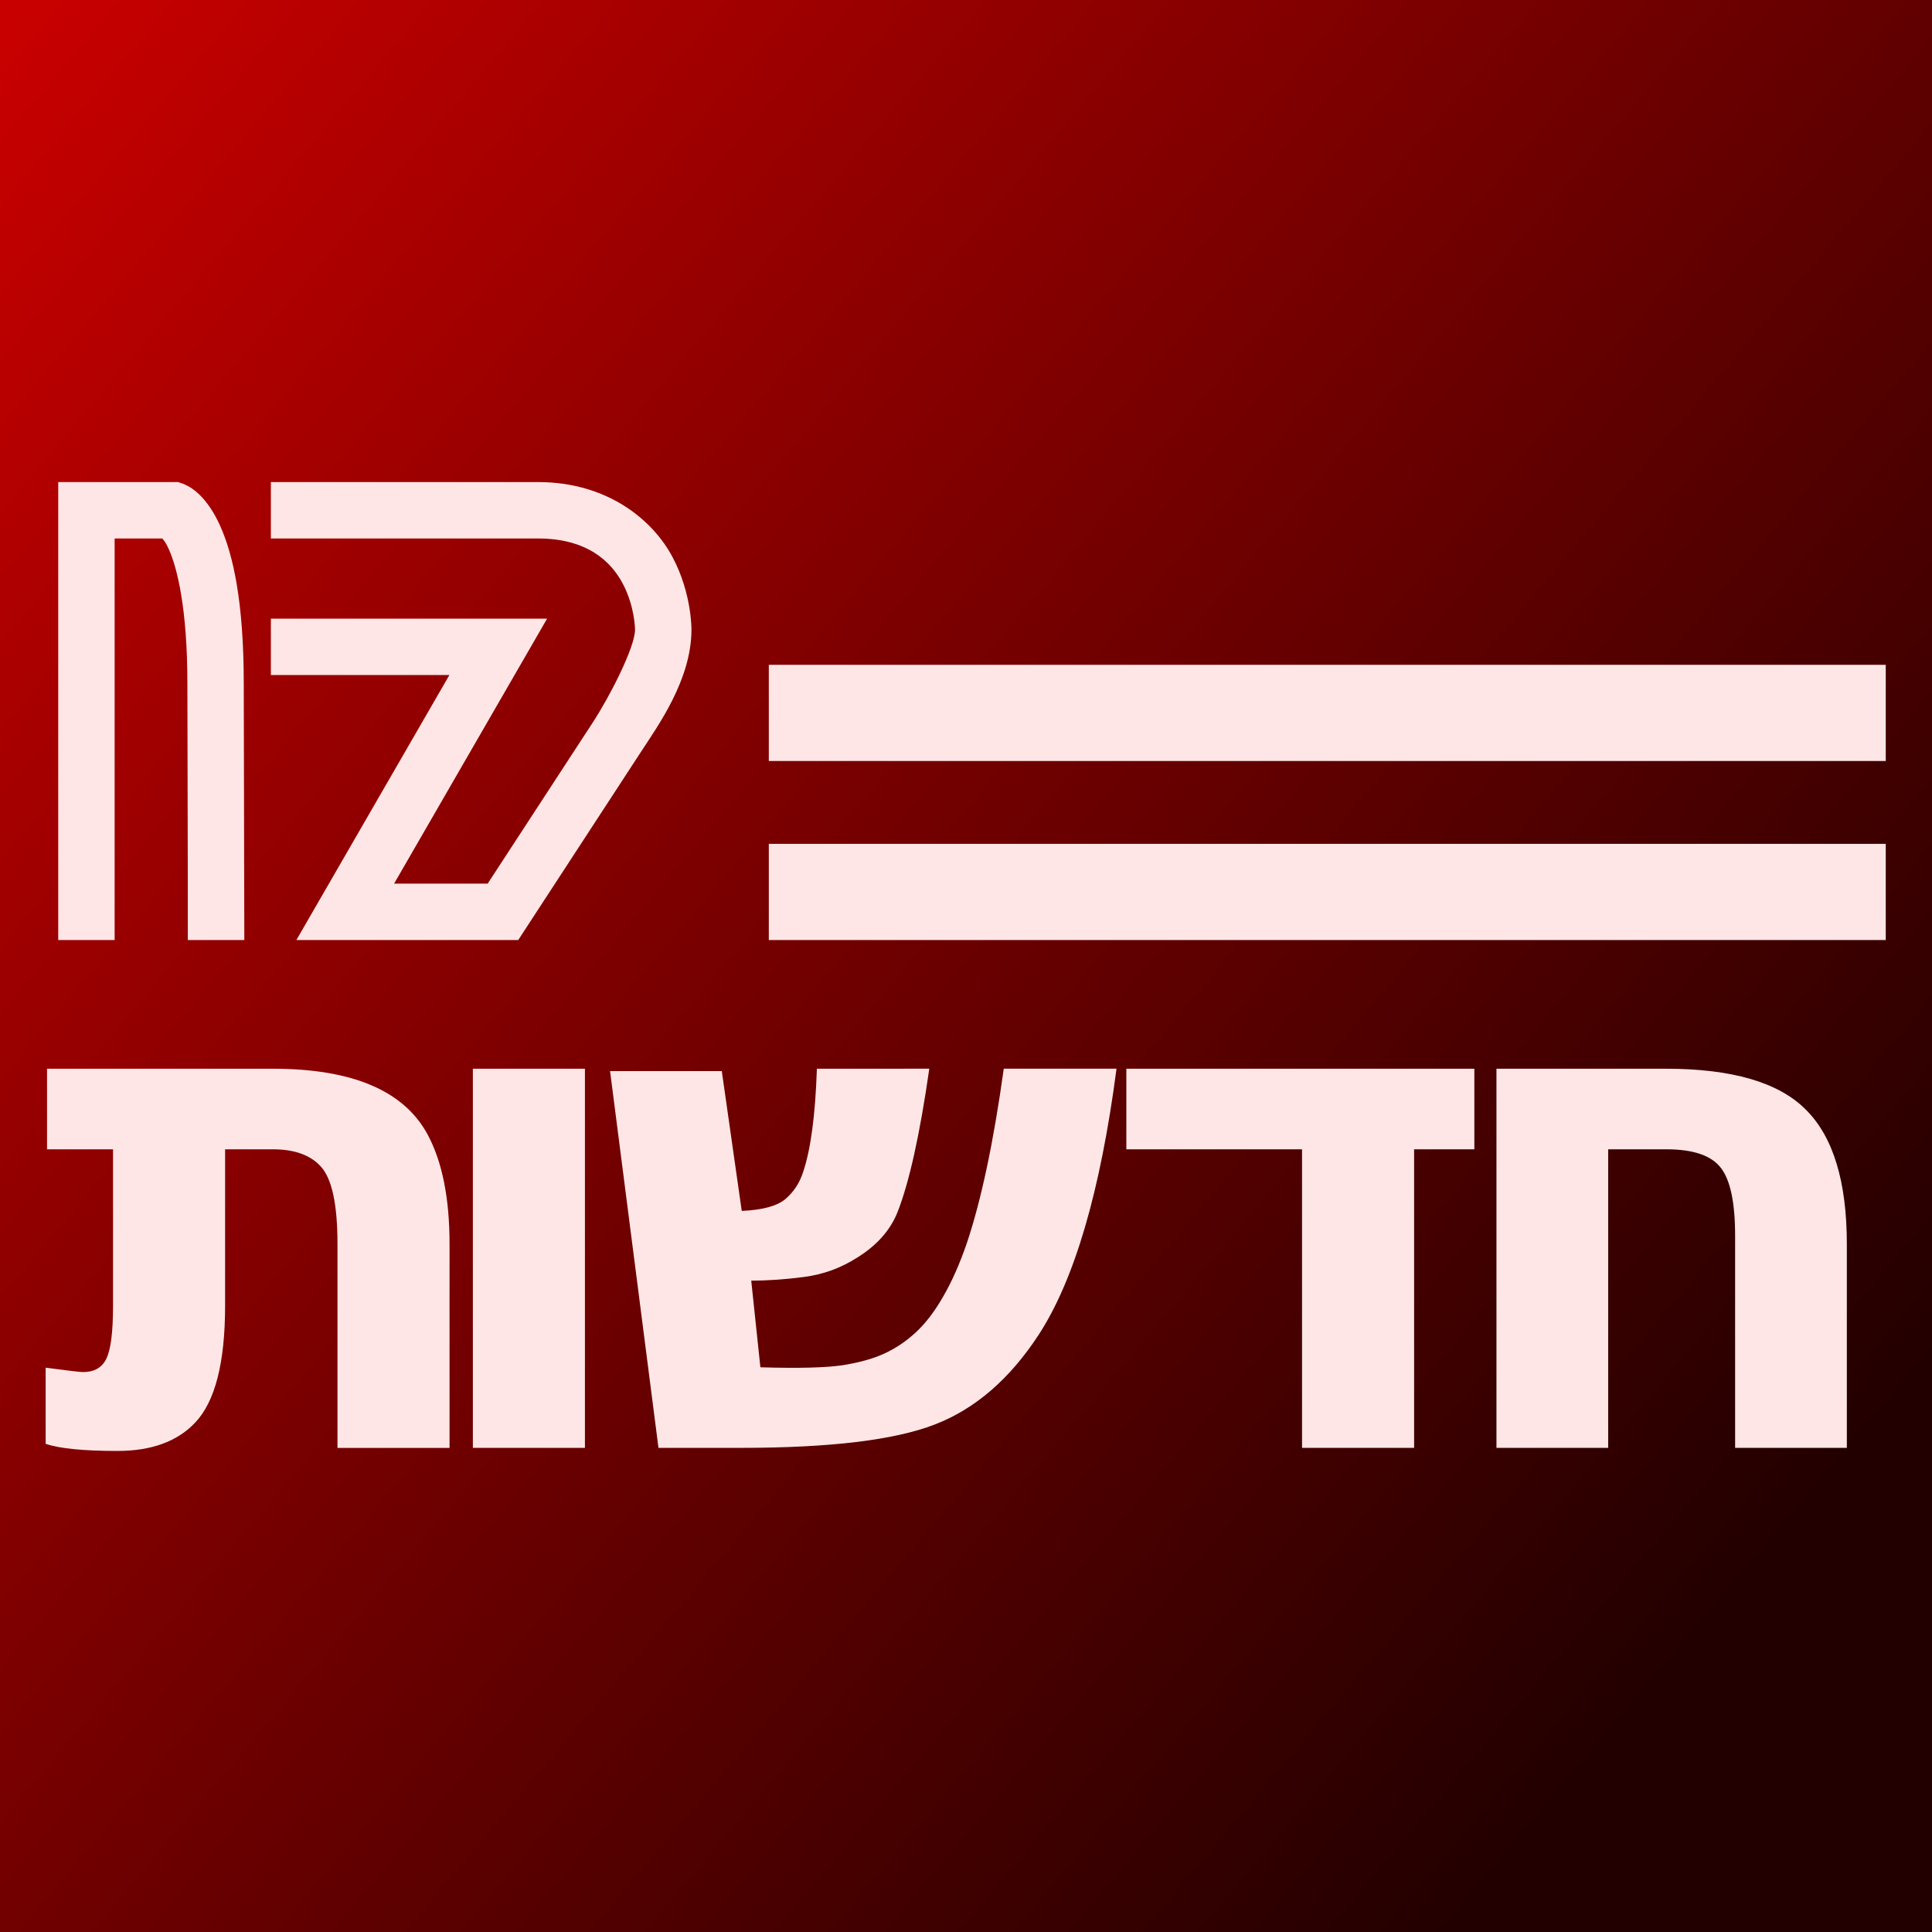 <?xml version="1.0" encoding="UTF-8" standalone="no"?>
<!-- Created with Inkscape (http://www.inkscape.org/) -->

<svg
   width="169.552mm"
   height="169.552mm"
   viewBox="0 0 169.552 169.552"
   version="1.1"
   id="svg5"
   inkscape:version="1.2.2 (b0a8486541, 2022-12-01)"
   sodipodi:docname="חדשות17.svg"
   xmlns:inkscape="http://www.inkscape.org/namespaces/inkscape"
   xmlns:sodipodi="http://sodipodi.sourceforge.net/DTD/sodipodi-0.dtd"
   xmlns:xlink="http://www.w3.org/1999/xlink"
   xmlns="http://www.w3.org/2000/svg"
   xmlns:svg="http://www.w3.org/2000/svg">
  <rect x="0" y="0" width="169.552" height="169.552" fill="#333333" stroke="none"/>
  <sodipodi:namedview
     id="namedview7"
     pagecolor="#ffffff"
     bordercolor="#000000"
     borderopacity="0.25"
     inkscape:showpageshadow="2"
     inkscape:pageopacity="0.0"
     inkscape:pagecheckerboard="0"
     inkscape:deskcolor="#d1d1d1"
     inkscape:document-units="mm"
     showgrid="false"
     inkscape:zoom="0.81890664"
     inkscape:cx="370.61612"
     inkscape:cy="302.84282"
     inkscape:window-width="1600"
     inkscape:window-height="821"
     inkscape:window-x="0"
     inkscape:window-y="0"
     inkscape:window-maximized="1"
     inkscape:current-layer="g11062" />
  <defs
     id="defs2">
    <linearGradient
       inkscape:collect="always"
       id="linearGradient1703">
      <stop
         style="stop-color:#ca0000;stop-opacity:1;"
         offset="0"
         id="stop1699" />
      <stop
         style="stop-color:#230000;stop-opacity:1;"
         offset="1"
         id="stop1707" />
    </linearGradient>
    <linearGradient
       inkscape:collect="always"
       xlink:href="#linearGradient1703"
       id="linearGradient1705"
       x1="-236.948"
       y1="112.31"
       x2="-79.294"
       y2="245.473"
       gradientUnits="userSpaceOnUse" />
  </defs>
  <g
     inkscape:label="Layer 1"
     inkscape:groupmode="layer"
     id="layer1"
     transform="translate(236.948,-112.31)">
    <rect
       style="fill:url(#linearGradient1705);stroke-width:5.169;stroke-linejoin:round;stroke-miterlimit:4.7;paint-order:fill markers stroke;fill-opacity:1"
       id="rect935"
       width="169.552"
       height="169.552"
       x="-236.948"
       y="112.31" />
    <g
       id="g11062"
       transform="matrix(1.026,0,0,1.026,3.819,-5.173)">
      <g
         id="g11804"
         transform="matrix(1.341,0,0,1.341,22.671,-59.301)">
        <path
           id="text1465"
           style="font-weight:800;font-size:60.933px;line-height:3.1;font-family:Linotte;-inkscape-font-specification:'Linotte, Ultra-Bold';font-variant-ligatures:discretionary-ligatures;font-feature-settings:'salt', 'ss01', 'ss02', 'ss03', 'ss04';text-align:end;letter-spacing:-2.258px;text-anchor:end;fill:#ffe6e6;fill-opacity:1;stroke-width:0.891;stroke-linecap:square;stroke-miterlimit:36.2;stroke-dashoffset:42.894;paint-order:markers fill stroke"
           d="m -142.86,172.014 v 6.137 h 71.244 v -6.137 z m 0,11.42 v 6.135 h 71.244 v -6.135 z m -46.039,14.345 v 5.139 h 4.21 v 9.977 c 0,1.684 -0.144,2.814 -0.432,3.39 -0.274,0.561 -0.77,0.843 -1.49,0.843 -0.173,0 -0.965,-0.094 -2.376,-0.281 v 4.858 c 0.893,0.302 2.419,0.453 4.579,0.453 2.159,0 3.807,-0.598 4.945,-1.793 1.281,-1.339 1.922,-3.828 1.922,-7.47 v -9.977 h 3.044 c 1.368,0 2.382,0.36 3.045,1.08 0.72,0.763 1.079,2.411 1.079,4.945 v 13.021 h 7.148 v -12.999 c 0,-2.937 -0.468,-5.269 -1.403,-6.997 -1.512,-2.793 -4.801,-4.189 -9.868,-4.189 z m 27.162,0 v 24.184 h 7.148 v -24.184 z m 21.944,0 c -0.101,2.98 -0.396,5.182 -0.886,6.607 -0.216,0.677 -0.59,1.246 -1.122,1.706 -0.533,0.446 -1.462,0.698 -2.786,0.756 l -1.273,-8.919 h -7.126 l 3.088,24.033 h 5.247 c 5.686,0 9.811,-0.496 12.374,-1.489 2.577,-0.993 4.786,-2.901 6.628,-5.723 2.289,-3.512 3.945,-9.17 4.967,-16.973 h -7.191 c -0.648,4.664 -1.433,8.371 -2.354,11.12 -0.461,1.339 -0.964,2.476 -1.511,3.412 -0.533,0.936 -1.108,1.692 -1.727,2.268 -0.619,0.576 -1.288,1.029 -2.008,1.36 -0.705,0.331 -1.606,0.584 -2.7,0.757 -1.08,0.158 -2.821,0.201 -5.225,0.129 l -0.584,-5.528 c 1.065,0 2.195,-0.079 3.39,-0.237 1.209,-0.158 2.332,-0.569 3.369,-1.232 1.252,-0.777 2.109,-1.742 2.57,-2.894 0.749,-1.9 1.425,-4.951 2.029,-9.155 z m 19.738,0 v 5.139 h 11.207 v 19.045 h 7.148 V 202.918 h 3.843 v -5.139 z m 23.608,0 v 24.184 h 7.126 V 202.918 h 3.714 c 1.713,0 2.872,0.396 3.476,1.188 0.605,0.777 0.907,2.224 0.907,4.34 v 13.517 h 7.126 v -12.999 c 0,-3.988 -0.872,-6.845 -2.613,-8.573 -1.727,-1.742 -4.707,-2.613 -8.939,-2.613 z"
           sodipodi:nodetypes="cccccccccccccscsccscscscsccscscccccccccccccsccccccsccccccccccccccccccccccscsccscsc" />
        <path
           id="path9690"
           style="color:#000000;-inkscape-font-specification:'Linotte, Ultra-Bold';fill:#ffe6e6;stroke:#ffe6e6;stroke-width:0;stroke-linecap:square;stroke-miterlimit:36.2;stroke-dasharray:none;stroke-dashoffset:42.894;stroke-opacity:1;paint-order:markers fill stroke"
           d="m -188.185,160.36 v 1.799 27.411 h 3.598 v -3.597 -22.016 h 3.038 c 0.1,0.118 0.215,0.229 0.413,0.672 0.518,1.155 1.189,3.691 1.189,8.598 v 10e-4 l 0.027,12.744 v 3.597 h 3.605 l -0.036,-16.342 c 0,-5.226 -0.675,-8.225 -1.503,-10.071 -0.414,-0.923 -0.875,-1.557 -1.311,-1.982 -0.218,-0.213 -0.429,-0.373 -0.617,-0.488 -0.187,-0.115 -0.469,-0.229 -0.469,-0.229 l -0.288,-0.098 z m 13.564,0 v 1.799 1.798 h 3.598 13.444 c 3.173,0 4.674,1.502 5.405,2.884 0.77,1.457 0.781,2.917 0.781,2.917 v 0.005 0.007 c 0,1.117 -1.606,4.254 -2.684,5.906 l -6.716,10.297 h -5.969 l 9.759,-16.902 h -9.467 -4.553 -3.598 v 3.596 h 8.151 3.236 l -9.76,16.902 h 14.15 l 7.781,-11.929 c 1.138,-1.745 3.266,-4.674 3.268,-7.866 2e-4,-0.013 0.033,-2.288 -1.198,-4.615 -1.274,-2.41 -4.182,-4.8 -8.586,-4.8 z"
           sodipodi:nodetypes="ccccccccscccccssscccccccscccsccccccccccccccccc" />
      </g>
    </g>
  </g>
</svg>
